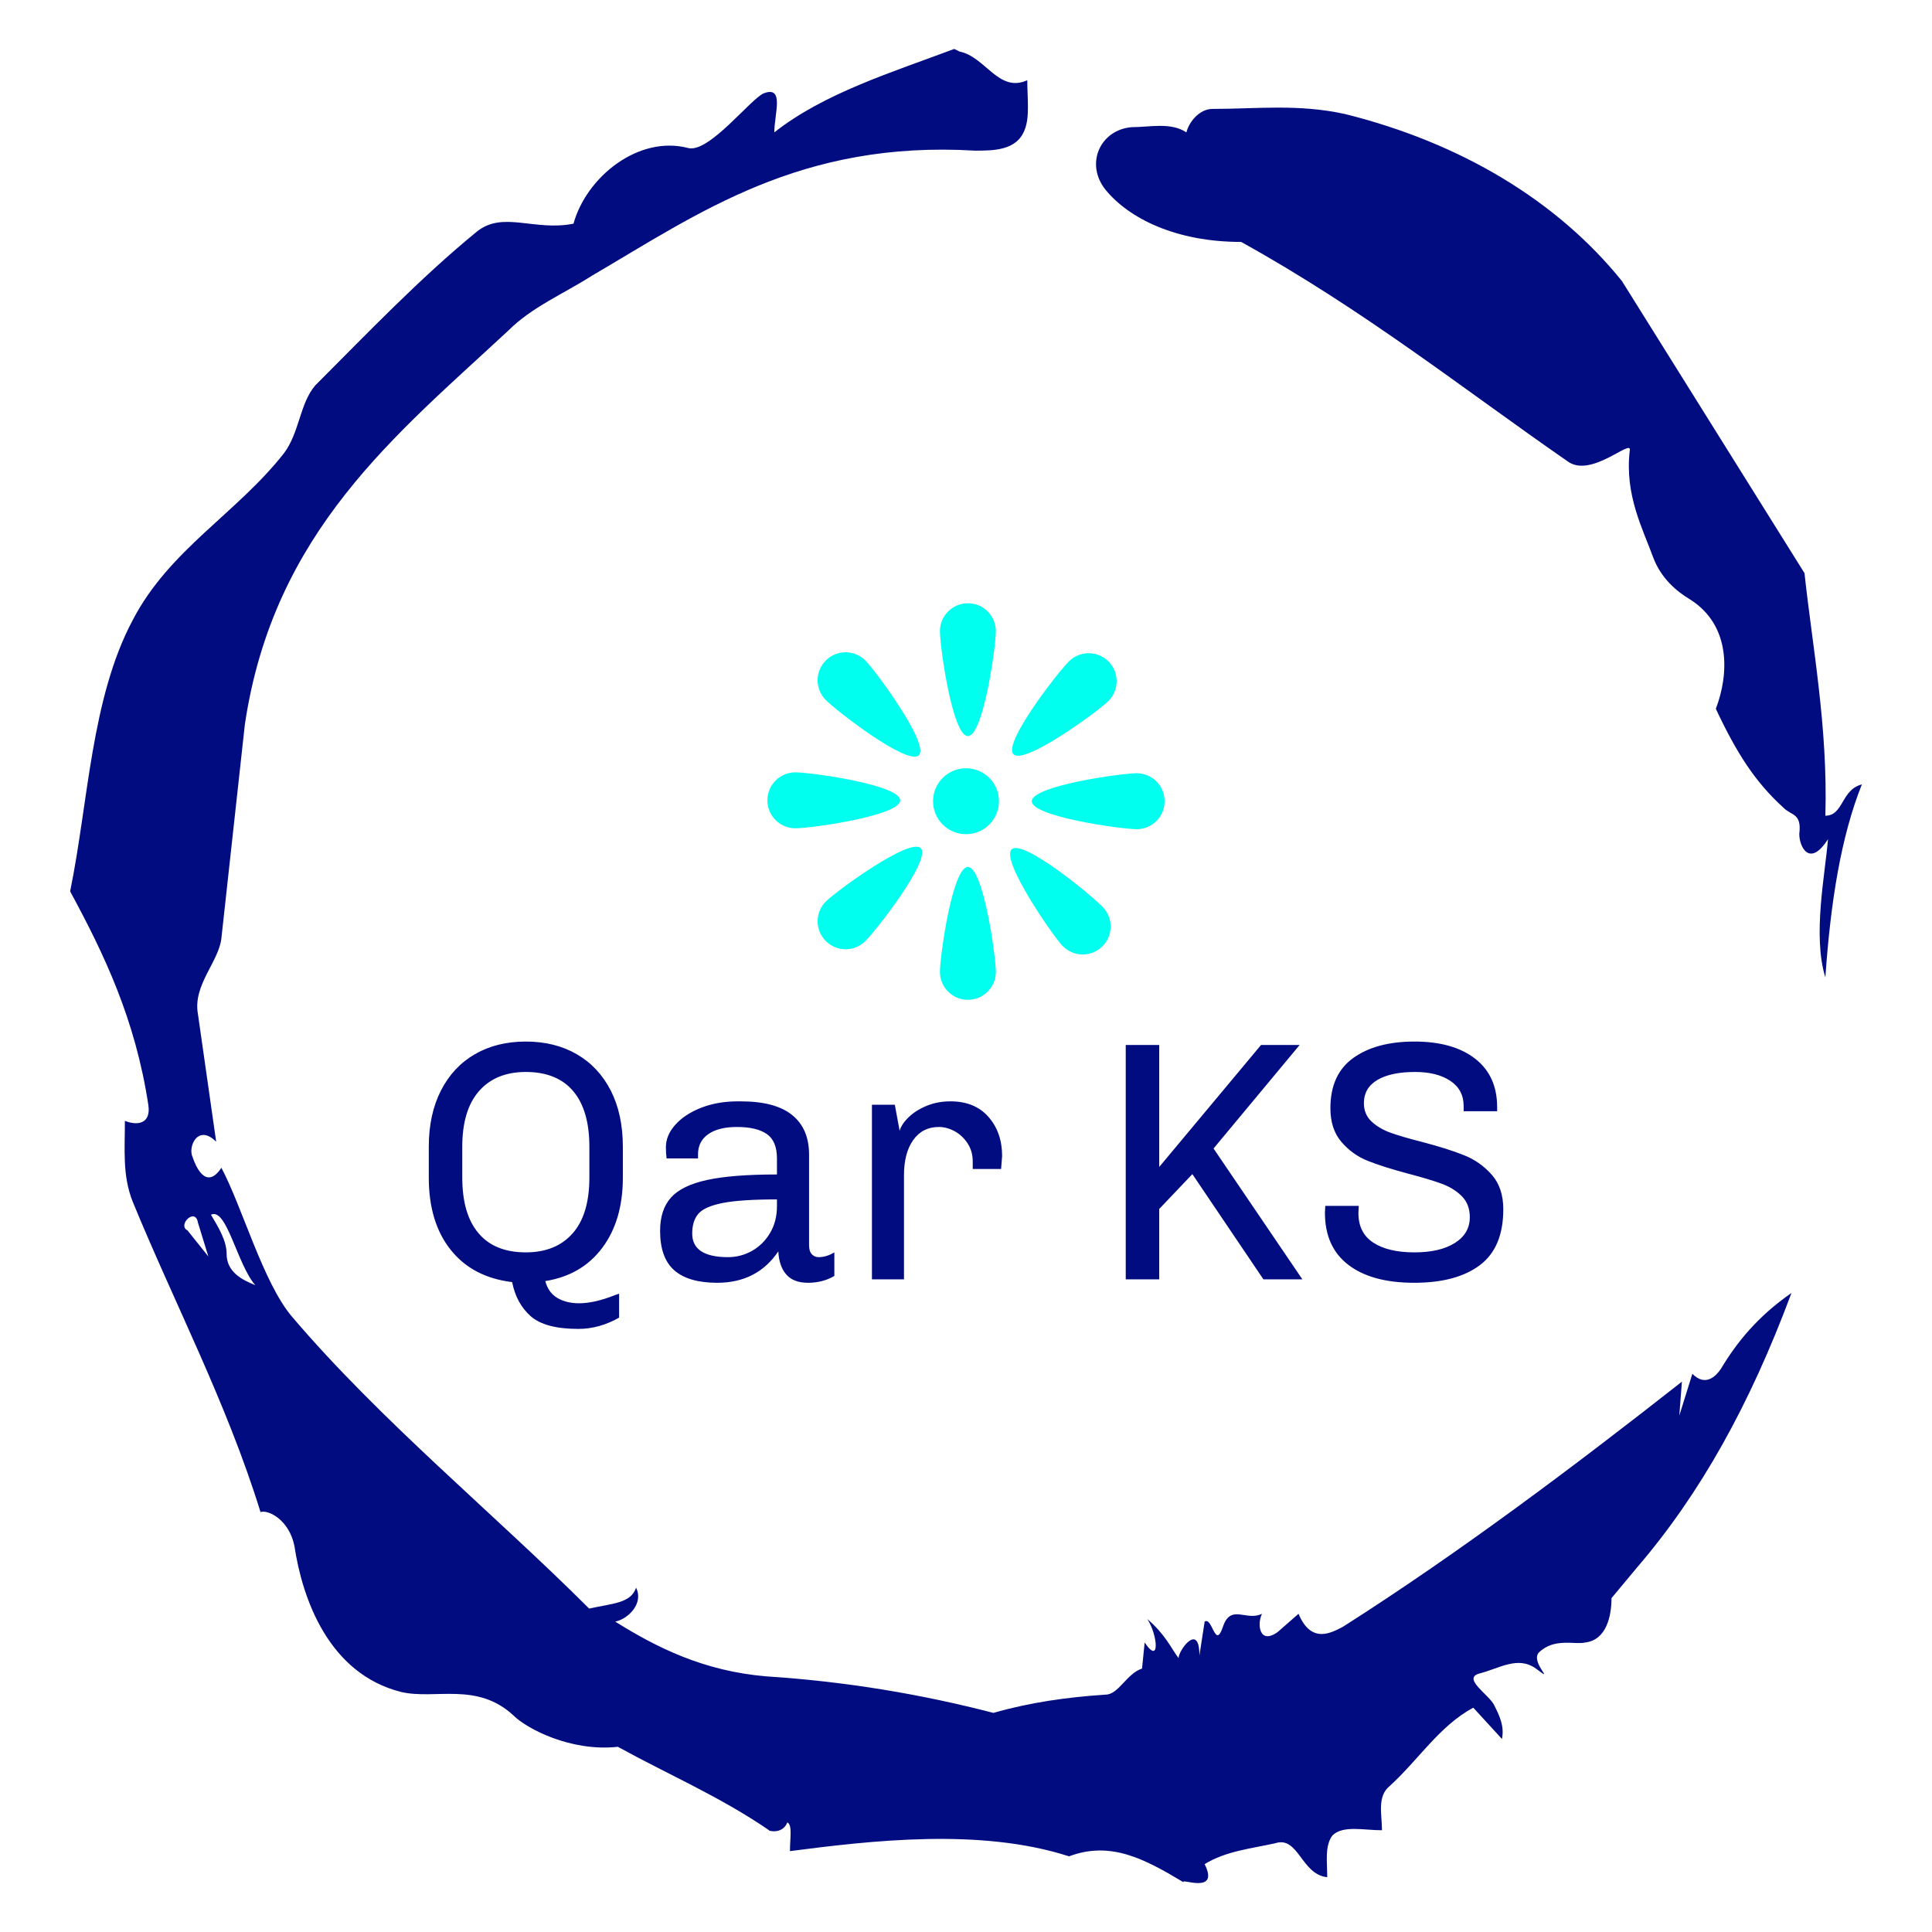 <svg xmlns="http://www.w3.org/2000/svg" xmlns:xlink="http://www.w3.org/1999/xlink" version="1.1"
	width="1080" height="1080" viewBox="0 0 1080 1080" xml:space="preserve">
<desc>Created with Fabric.js 5.2.4</desc>
<defs>
</defs>
<g transform="matrix(1 0 0 1 540 540)" id="2bb5d55c-e63a-46c7-9273-6165de35ff86"  >
<rect style="stroke: none; stroke-width: 1; stroke-dasharray: none; stroke-linecap: butt; stroke-dashoffset: 0; stroke-linejoin: miter; stroke-miterlimit: 4; fill: rgb(255,255,255); fill-rule: nonzero; opacity: 1; visibility: hidden;" vector-effect="non-scaling-stroke"  x="-540" y="-540" rx="0" ry="0" width="1080" height="1080" />
</g>
<g transform="matrix(Infinity NaN NaN Infinity 0 0)" id="891f31a6-5691-40d8-84be-ddf81f4c6070"  >
</g>
<g transform="matrix(1 0 0 1 540 540)"  >
<g style="" vector-effect="non-scaling-stroke"   >
		<g transform="matrix(3.13 0 0 3.13 0 0)"  >
<path style="stroke: none; stroke-width: 1; stroke-dasharray: none; stroke-linecap: butt; stroke-dashoffset: 0; stroke-linejoin: miter; stroke-miterlimit: 10; fill: rgb(1,12,128); fill-rule: nonzero; opacity: 1;" vector-effect="non-scaling-stroke"  transform=" translate(-160, -180)" d="M 20.961 227.22 L 24.687 231.878 L 22.824 225.822 C 22.358 223.027 19.098 226.288 20.961 227.22 M 25.153 224.425 C 26.55 226.754 27.948 229.083 27.948 231.412 C 27.948 234.673 30.743 236.07 33.071 237.001 C 29.81 233.275 27.947 223.027 25.153 224.425 M 204.017 26.929 C 211.935 26.929 219.388 25.997 227.773 27.86 C 248.268 32.984 265.502 43.231 277.147 57.671 L 309.753 109.84 C 311.15 122.882 313.945 137.322 313.479 153.159 C 316.74 153.159 316.274 148.501 320 147.569 C 316.274 156.885 314.41 168.53 313.479 182.038 C 311.15 174.585 313.479 163.406 313.945 157.351 C 310.684 162.475 308.821 158.748 308.821 156.419 C 309.287 152.693 307.424 153.158 306.026 151.761 C 300.902 147.103 297.642 141.979 293.916 134.061 C 296.245 128.006 296.711 119.156 289.258 114.498 C 286.929 113.101 284.134 110.772 282.737 107.045 C 280.874 101.921 277.613 95.866 278.544 87.948 C 279.01 85.619 271.557 93.072 267.365 89.811 C 249.199 77.235 231.033 62.795 209.141 50.684 C 197.496 50.684 189.112 46.492 184.92 41.368 C 181.194 36.71 183.988 30.655 189.578 30.189 C 192.839 30.189 196.565 29.257 199.36 31.121 C 199.826 29.258 201.689 26.929 204.017 26.929 M 157.904 16.215 L 158.836 16.681 C 163.494 17.613 165.823 24.134 170.946 21.805 C 170.946 25.066 171.412 28.326 170.48 30.655 C 169.083 34.381 164.89 34.381 161.63 34.381 C 130.422 32.518 112.256 45.56 93.159 56.739 C 88.035 60 82.446 62.329 78.253 66.521 C 58.224 85.153 36.332 102.387 31.208 136.856 L 27.016 175.051 C 26.55 179.243 21.892 183.435 22.824 188.559 L 26.084 211.383 C 22.823 208.122 20.96 212.315 21.892 214.178 C 22.358 215.575 24.221 220.233 27.016 216.041 C 30.742 223.028 34.469 236.536 39.592 242.591 C 55.429 261.223 75.924 277.991 92.693 294.76 C 96.885 293.828 100.146 293.828 101.077 291.033 C 102.474 293.828 99.68 296.623 97.351 297.089 C 104.804 301.747 113.188 305.939 124.367 306.87 C 138.807 307.802 152.315 310.131 164.891 313.392 C 171.412 311.529 177.933 310.597 184.92 310.131 C 187.249 310.131 188.646 306.405 191.441 305.473 L 191.907 300.815 C 194.702 305.007 194.236 299.418 192.373 296.623 C 195.634 299.418 196.565 301.747 197.962 303.61 C 197.962 302.213 201.688 297.089 201.689 303.144 L 202.62 297.089 C 204.017 296.157 204.483 302.213 205.881 298.02 C 207.278 293.828 210.073 297.088 212.868 295.691 C 211.936 297.554 212.402 301.281 215.662 298.952 L 219.389 295.691 C 221.718 301.281 225.444 298.952 227.307 298.02 C 247.802 284.978 268.297 269.607 287.86 254.236 L 287.394 260.291 L 289.723 252.838 C 292.052 255.167 293.915 253.304 294.847 251.907 C 297.642 247.249 301.368 242.591 307.424 238.399 C 299.971 258.428 291.121 274.265 279.942 287.307 L 275.284 292.897 C 275.284 296.158 274.352 300.35 270.626 300.815 C 268.763 301.281 265.036 299.883 262.242 302.678 C 260.845 304.541 265.503 308.268 261.776 305.473 C 258.515 303.144 255.255 305.473 251.528 306.405 C 248.733 307.337 253.391 310.131 254.323 311.994 C 255.255 313.857 256.186 315.72 255.721 318.05 L 250.597 312.46 C 244.542 315.721 240.815 321.776 235.691 326.434 C 233.362 328.297 234.294 331.558 234.294 334.352 C 231.033 334.352 227.307 333.42 225.444 335.284 C 224.047 337.147 224.512 339.942 224.512 342.737 C 219.854 342.271 219.388 335.284 215.197 336.681 C 211.005 337.613 206.347 338.078 202.62 340.408 C 205.415 345.998 197.962 342.737 198.894 343.668 C 191.907 339.476 185.852 336.215 178.399 339.01 C 162.562 333.886 142.999 336.215 128.559 338.079 C 128.559 335.75 129.025 333.421 128.093 332.955 C 127.161 335.284 124.367 334.352 124.833 334.352 C 115.983 328.297 107.133 324.57 97.817 319.447 C 89.433 320.379 81.514 316.186 79.185 313.857 C 72.664 307.802 65.211 311.062 59.156 309.665 C 46.114 306.404 41.456 292.896 40.058 283.581 C 39.126 278.923 35.4 277.06 34.003 277.525 C 27.948 257.962 18.632 240.262 11.179 222.096 C 9.316 217.438 9.782 212.78 9.782 207.656 C 12.111 208.588 14.44 208.122 13.974 204.862 C 11.645 189.491 6.056 177.846 -5.1514348342607263e-14 166.667 C 3.261 150.83 3.726 132.198 11.179 118.224 C 17.7 105.648 29.811 99.126 38.195 88.413 C 40.99 84.687 40.99 79.563 43.785 76.303 C 53.101 66.987 62.417 57.205 72.664 48.821 C 77.322 45.095 82.911 48.821 89.898 47.424 C 92.227 39.04 101.543 31.587 110.393 33.916 C 114.119 34.848 121.572 25.066 123.901 24.134 C 127.627 22.737 125.764 27.86 125.764 31.121 C 134.614 24.134 146.725 20.408 157.904 16.215" stroke-linecap="round" />
</g>
		<g transform="matrix(3.82 0 0 3.82 0.02 122.57)" id="text-0"  >
<path style="stroke: none; stroke-width: 1; stroke-dasharray: none; stroke-linecap: butt; stroke-dashoffset: 0; stroke-linejoin: miter; stroke-miterlimit: 4; fill: rgb(1,12,128); fill-rule: nonzero; opacity: 1;" vector-effect="non-scaling-stroke"  transform=" translate(-81.67, 13.77)" d="M 17.25 -34.8 Q 21.5 -34.8 24.7 -32.95 Q 27.9 -31.1 29.68 -27.63 Q 31.45 -24.15 31.45 -19.4 L 31.45 -19.4 L 31.45 -14.9 Q 31.45 -8.65 28.45 -4.63 Q 25.45 -0.6 20.1 0.25 L 20.1 0.25 Q 20.55 1.95 21.88 2.73 Q 23.2 3.5 25.05 3.5 L 25.05 3.5 Q 27.3 3.5 30.3 2.3 L 30.3 2.3 L 30.9 2.1 L 30.9 5.6 Q 28 7.25 24.95 7.25 L 24.95 7.25 Q 20.05 7.25 17.95 5.38 Q 15.85 3.5 15.25 0.4 L 15.25 0.4 Q 9.45 -0.3 6.25 -4.33 Q 3.05 -8.35 3.05 -14.9 L 3.05 -14.9 L 3.05 -19.4 Q 3.05 -24.15 4.83 -27.63 Q 6.6 -31.1 9.8 -32.95 Q 13 -34.8 17.25 -34.8 L 17.25 -34.8 Z M 17.25 -30.35 Q 12.85 -30.35 10.4 -27.55 Q 7.95 -24.75 7.95 -19.4 L 7.95 -19.4 L 7.95 -14.9 Q 7.95 -9.55 10.33 -6.75 Q 12.7 -3.95 17.25 -3.95 L 17.25 -3.95 Q 21.65 -3.95 24.1 -6.73 Q 26.55 -9.5 26.55 -14.9 L 26.55 -14.9 L 26.55 -19.4 Q 26.55 -24.75 24.18 -27.55 Q 21.8 -30.35 17.25 -30.35 L 17.25 -30.35 Z M 48.7 -26.05 Q 53.75 -26.05 56.22 -24.05 Q 58.7 -22.05 58.7 -18.25 L 58.7 -18.25 L 58.7 -5 Q 58.7 -4.1 59.1 -3.68 Q 59.5 -3.25 60.1 -3.25 L 60.1 -3.25 Q 61.25 -3.25 62.4 -3.95 L 62.4 -3.95 L 62.4 -0.5 Q 60.7 0.5 58.55 0.5 L 58.55 0.5 Q 56.4 0.5 55.35 -0.73 Q 54.3 -1.95 54.2 -4.1 L 54.2 -4.1 Q 51.1 0.5 45.25 0.5 L 45.25 0.5 Q 41.05 0.5 38.97 -1.33 Q 36.9 -3.15 36.9 -7.1 L 36.9 -7.1 Q 36.9 -10.2 38.5 -11.98 Q 40.1 -13.75 43.8 -14.55 Q 47.5 -15.35 54 -15.35 L 54 -15.35 L 54 -17.7 Q 54 -20.25 52.5 -21.28 Q 51 -22.3 48.15 -22.3 L 48.15 -22.3 Q 45.45 -22.3 43.95 -21.25 Q 42.45 -20.2 42.45 -18.3 L 42.45 -18.3 L 42.45 -17.7 L 37.85 -17.7 Q 37.75 -18.4 37.75 -19.35 L 37.75 -19.35 Q 37.75 -21.1 39.15 -22.65 Q 40.55 -24.2 42.95 -25.13 Q 45.35 -26.05 48.25 -26.05 L 48.25 -26.05 L 48.7 -26.05 Z M 54 -11.7 Q 48.75 -11.7 46.07 -11.18 Q 43.4 -10.65 42.5 -9.6 Q 41.6 -8.55 41.6 -6.7 L 41.6 -6.7 Q 41.6 -3.25 46.85 -3.25 L 46.85 -3.25 Q 48.7 -3.25 50.35 -4.17 Q 52 -5.1 53 -6.8 Q 54 -8.5 54 -10.7 L 54 -10.7 L 54 -11.7 Z M 79.4 -26.05 Q 82.95 -26.05 84.95 -23.78 Q 86.95 -21.5 86.95 -18.05 L 86.95 -18.05 L 86.8 -16.15 L 82.65 -16.15 L 82.65 -17.25 Q 82.65 -18.75 81.9 -19.9 Q 81.15 -21.05 80 -21.68 Q 78.84 -22.3 77.7 -22.3 L 77.7 -22.3 Q 75.3 -22.3 73.95 -20.4 Q 72.59 -18.5 72.59 -15.25 L 72.59 -15.25 L 72.59 0 L 67.9 0 L 67.9 -25.55 L 71.25 -25.55 L 71.95 -21.75 Q 72.25 -22.75 73.3 -23.75 Q 74.34 -24.75 75.92 -25.4 Q 77.5 -26.05 79.4 -26.05 L 79.4 -26.05 Z M 124.84 -34.3 L 130.49 -34.3 L 117.89 -19.15 L 130.89 0 L 125.19 0 L 114.79 -15.4 L 109.94 -10.3 L 109.94 0 L 105.04 0 L 105.04 -34.3 L 109.94 -34.3 L 109.94 -16.45 L 124.84 -34.3 Z M 147.29 -34.8 Q 152.94 -34.8 156.16 -32.3 Q 159.39 -29.8 159.39 -25.2 L 159.39 -25.2 L 159.39 -24.6 L 154.49 -24.6 L 154.49 -25.35 Q 154.49 -27.75 152.54 -29.05 Q 150.59 -30.35 147.39 -30.35 L 147.39 -30.35 Q 143.84 -30.35 141.86 -29.18 Q 139.89 -28 139.89 -25.8 L 139.89 -25.8 Q 139.89 -24.15 141.01 -23.1 Q 142.14 -22.05 143.81 -21.45 Q 145.49 -20.85 148.44 -20.1 L 148.44 -20.1 Q 152.24 -19.1 154.59 -18.15 Q 156.94 -17.2 158.61 -15.3 Q 160.29 -13.4 160.29 -10.25 L 160.29 -10.25 Q 160.29 -4.65 156.86 -2.08 Q 153.44 0.5 147.24 0.5 L 147.24 0.5 Q 141.04 0.5 137.61 -2.13 Q 134.19 -4.75 134.19 -9.75 L 134.19 -9.75 L 134.24 -10.75 L 139.14 -10.75 L 139.09 -9.7 Q 139.09 -6.8 141.26 -5.38 Q 143.44 -3.95 147.29 -3.95 L 147.29 -3.95 Q 151.04 -3.95 153.21 -5.33 Q 155.39 -6.7 155.39 -9.1 L 155.39 -9.1 Q 155.39 -11 154.21 -12.18 Q 153.04 -13.35 151.26 -14 Q 149.49 -14.65 146.44 -15.45 L 146.44 -15.45 Q 142.69 -16.45 140.44 -17.35 Q 138.19 -18.25 136.59 -20.13 Q 134.99 -22 134.99 -25.05 L 134.99 -25.05 Q 134.99 -30 138.34 -32.4 Q 141.69 -34.8 147.29 -34.8 L 147.29 -34.8 Z" stroke-linecap="round" />
</g>
		<g transform="matrix(2.22 0 0 2.22 0 -92.11)"  >
<circle style="stroke: none; stroke-width: 1; stroke-dasharray: none; stroke-linecap: butt; stroke-dashoffset: 0; stroke-linejoin: miter; stroke-miterlimit: 4; fill: rgb(0,255,239); fill-rule: nonzero; opacity: 1;" vector-effect="non-scaling-stroke"  cx="0" cy="0" r="8.3" />
</g>
		<g transform="matrix(2.22 0 0 2.22 1.05 -165.64)"  >
<path style="stroke: none; stroke-width: 1; stroke-dasharray: none; stroke-linecap: butt; stroke-dashoffset: 0; stroke-linejoin: miter; stroke-miterlimit: 4; fill: rgb(0,255,239); fill-rule: nonzero; opacity: 1;" vector-effect="non-scaling-stroke"  transform=" translate(-50.45, -16.93)" d="M 57.492 7.246 C 57.492 11.135 54.34 33.65 50.451 33.65 C 46.563 33.65 43.41 11.134 43.41 7.246 C 43.41 3.358 46.563 0.205 50.451 0.205 C 54.34 0.205 57.492 3.357 57.492 7.246 z" stroke-linecap="round" />
</g>
		<g transform="matrix(2.22 0 0 2.22 1.05 -18.22)"  >
<path style="stroke: none; stroke-width: 1; stroke-dasharray: none; stroke-linecap: butt; stroke-dashoffset: 0; stroke-linejoin: miter; stroke-miterlimit: 4; fill: rgb(0,255,239); fill-rule: nonzero; opacity: 1;" vector-effect="non-scaling-stroke"  transform=" translate(-50.45, -83.28)" d="M 43.41 92.958 C 43.41 89.069 46.563 66.555 50.451 66.555 C 54.34 66.555 57.492 89.07 57.492 92.958 C 57.492 96.846 54.34 100 50.451 100 C 46.563 100 43.41 96.847 43.41 92.958 z" stroke-linecap="round" />
</g>
		<g transform="matrix(2.22 0 0 2.22 54.99 -146.18)"  >
<path style="stroke: none; stroke-width: 1; stroke-dasharray: none; stroke-linecap: butt; stroke-dashoffset: 0; stroke-linejoin: miter; stroke-miterlimit: 4; fill: rgb(0,255,239); fill-rule: nonzero; opacity: 1;" vector-effect="non-scaling-stroke"  transform=" translate(-74.73, -25.69)" d="M 85.757 24.872 C 82.966 27.579 64.615 41.003 61.908 38.213 C 59.2 35.423 73.156 17.477 75.946 14.768 C 78.736 12.061 83.195 12.125 85.902 14.916 C 88.612 17.705 88.546 22.163 85.757 24.872 z" stroke-linecap="round" />
</g>
		<g transform="matrix(2.22 0 0 2.22 -53.72 -38.01)"  >
<path style="stroke: none; stroke-width: 1; stroke-dasharray: none; stroke-linecap: butt; stroke-dashoffset: 0; stroke-linejoin: miter; stroke-miterlimit: 4; fill: rgb(0,255,239); fill-rule: nonzero; opacity: 1;" vector-effect="non-scaling-stroke"  transform=" translate(-25.8, -74.37)" d="M 14.773 75.181 C 17.563 72.473 35.913 59.052 38.622 61.839 C 41.329 64.631 27.373 82.575 24.583 85.284 C 21.794 87.994 17.336 87.929 14.628 85.138 C 11.919 82.348 11.985 77.892 14.773 75.181 z" stroke-linecap="round" />
</g>
		<g transform="matrix(2.22 0 0 2.22 52.76 -36.19)"  >
<path style="stroke: none; stroke-width: 1; stroke-dasharray: none; stroke-linecap: butt; stroke-dashoffset: 0; stroke-linejoin: miter; stroke-miterlimit: 4; fill: rgb(0,255,239); fill-rule: nonzero; opacity: 1;" vector-effect="non-scaling-stroke"  transform=" translate(-73.73, -75.19)" d="M 74.163 86.315 C 71.533 83.449 58.615 64.741 61.478 62.108 C 64.342 59.479 81.9 73.92 84.53 76.785 C 87.163 79.646 86.975 84.101 84.114 86.732 C 81.25 89.364 76.797 89.177 74.163 86.315 z" stroke-linecap="round" />
</g>
		<g transform="matrix(2.22 0 0 2.22 -54.24 -146.18)"  >
<path style="stroke: none; stroke-width: 1; stroke-dasharray: none; stroke-linecap: butt; stroke-dashoffset: 0; stroke-linejoin: miter; stroke-miterlimit: 4; fill: rgb(0,255,239); fill-rule: nonzero; opacity: 1;" vector-effect="non-scaling-stroke"  transform=" translate(-25.57, -25.69)" d="M 24.717 14.668 C 27.433 17.449 40.906 35.762 38.124 38.477 C 35.343 41.194 17.357 27.289 14.641 24.504 C 11.924 21.725 11.977 17.265 14.761 14.547 C 17.542 11.832 22.002 11.885 24.717 14.668 z" stroke-linecap="round" />
</g>
		<g transform="matrix(2.22 0 0 2.22 -73.9 -92.61)"  >
<path style="stroke: none; stroke-width: 1; stroke-dasharray: none; stroke-linecap: butt; stroke-dashoffset: 0; stroke-linejoin: miter; stroke-miterlimit: 4; fill: rgb(0,255,239); fill-rule: nonzero; opacity: 1;" vector-effect="non-scaling-stroke"  transform=" translate(-16.72, -49.8)" d="M 7.041 42.756 C 10.931 42.756 33.444 45.91 33.444 49.798 C 33.444 53.687 10.93 56.84 7.041 56.84 C 3.153 56.84 0 53.687 0 49.798 C 0 45.91 3.153 42.756 7.041 42.756 z" stroke-linecap="round" />
</g>
		<g transform="matrix(2.22 0 0 2.22 73.9 -92.11)"  >
<path style="stroke: none; stroke-width: 1; stroke-dasharray: none; stroke-linecap: butt; stroke-dashoffset: 0; stroke-linejoin: miter; stroke-miterlimit: 4; fill: rgb(0,255,239); fill-rule: nonzero; opacity: 1;" vector-effect="non-scaling-stroke"  transform=" translate(-83.24, -50.02)" d="M 92.918 57.059 C 89.029 57.059 66.516 53.909 66.516 50.02 C 66.516 46.131 89.03 42.979 92.918 42.979 C 96.808 42.979 99.96 46.131 99.96 50.02 C 99.96 53.909 96.808 57.059 92.918 57.059 z" stroke-linecap="round" />
</g>
		<g transform="matrix(3.13 0 0 3.13 0 0)"  >
<rect style="stroke: none; stroke-width: 1; stroke-dasharray: none; stroke-linecap: butt; stroke-dashoffset: 0; stroke-linejoin: miter; stroke-miterlimit: 4; fill: none; fill-rule: nonzero; opacity: 1;" vector-effect="non-scaling-stroke"  x="-160" y="-180" rx="0" ry="0" width="320" height="360" />
</g>
</g>
</g>
</svg>